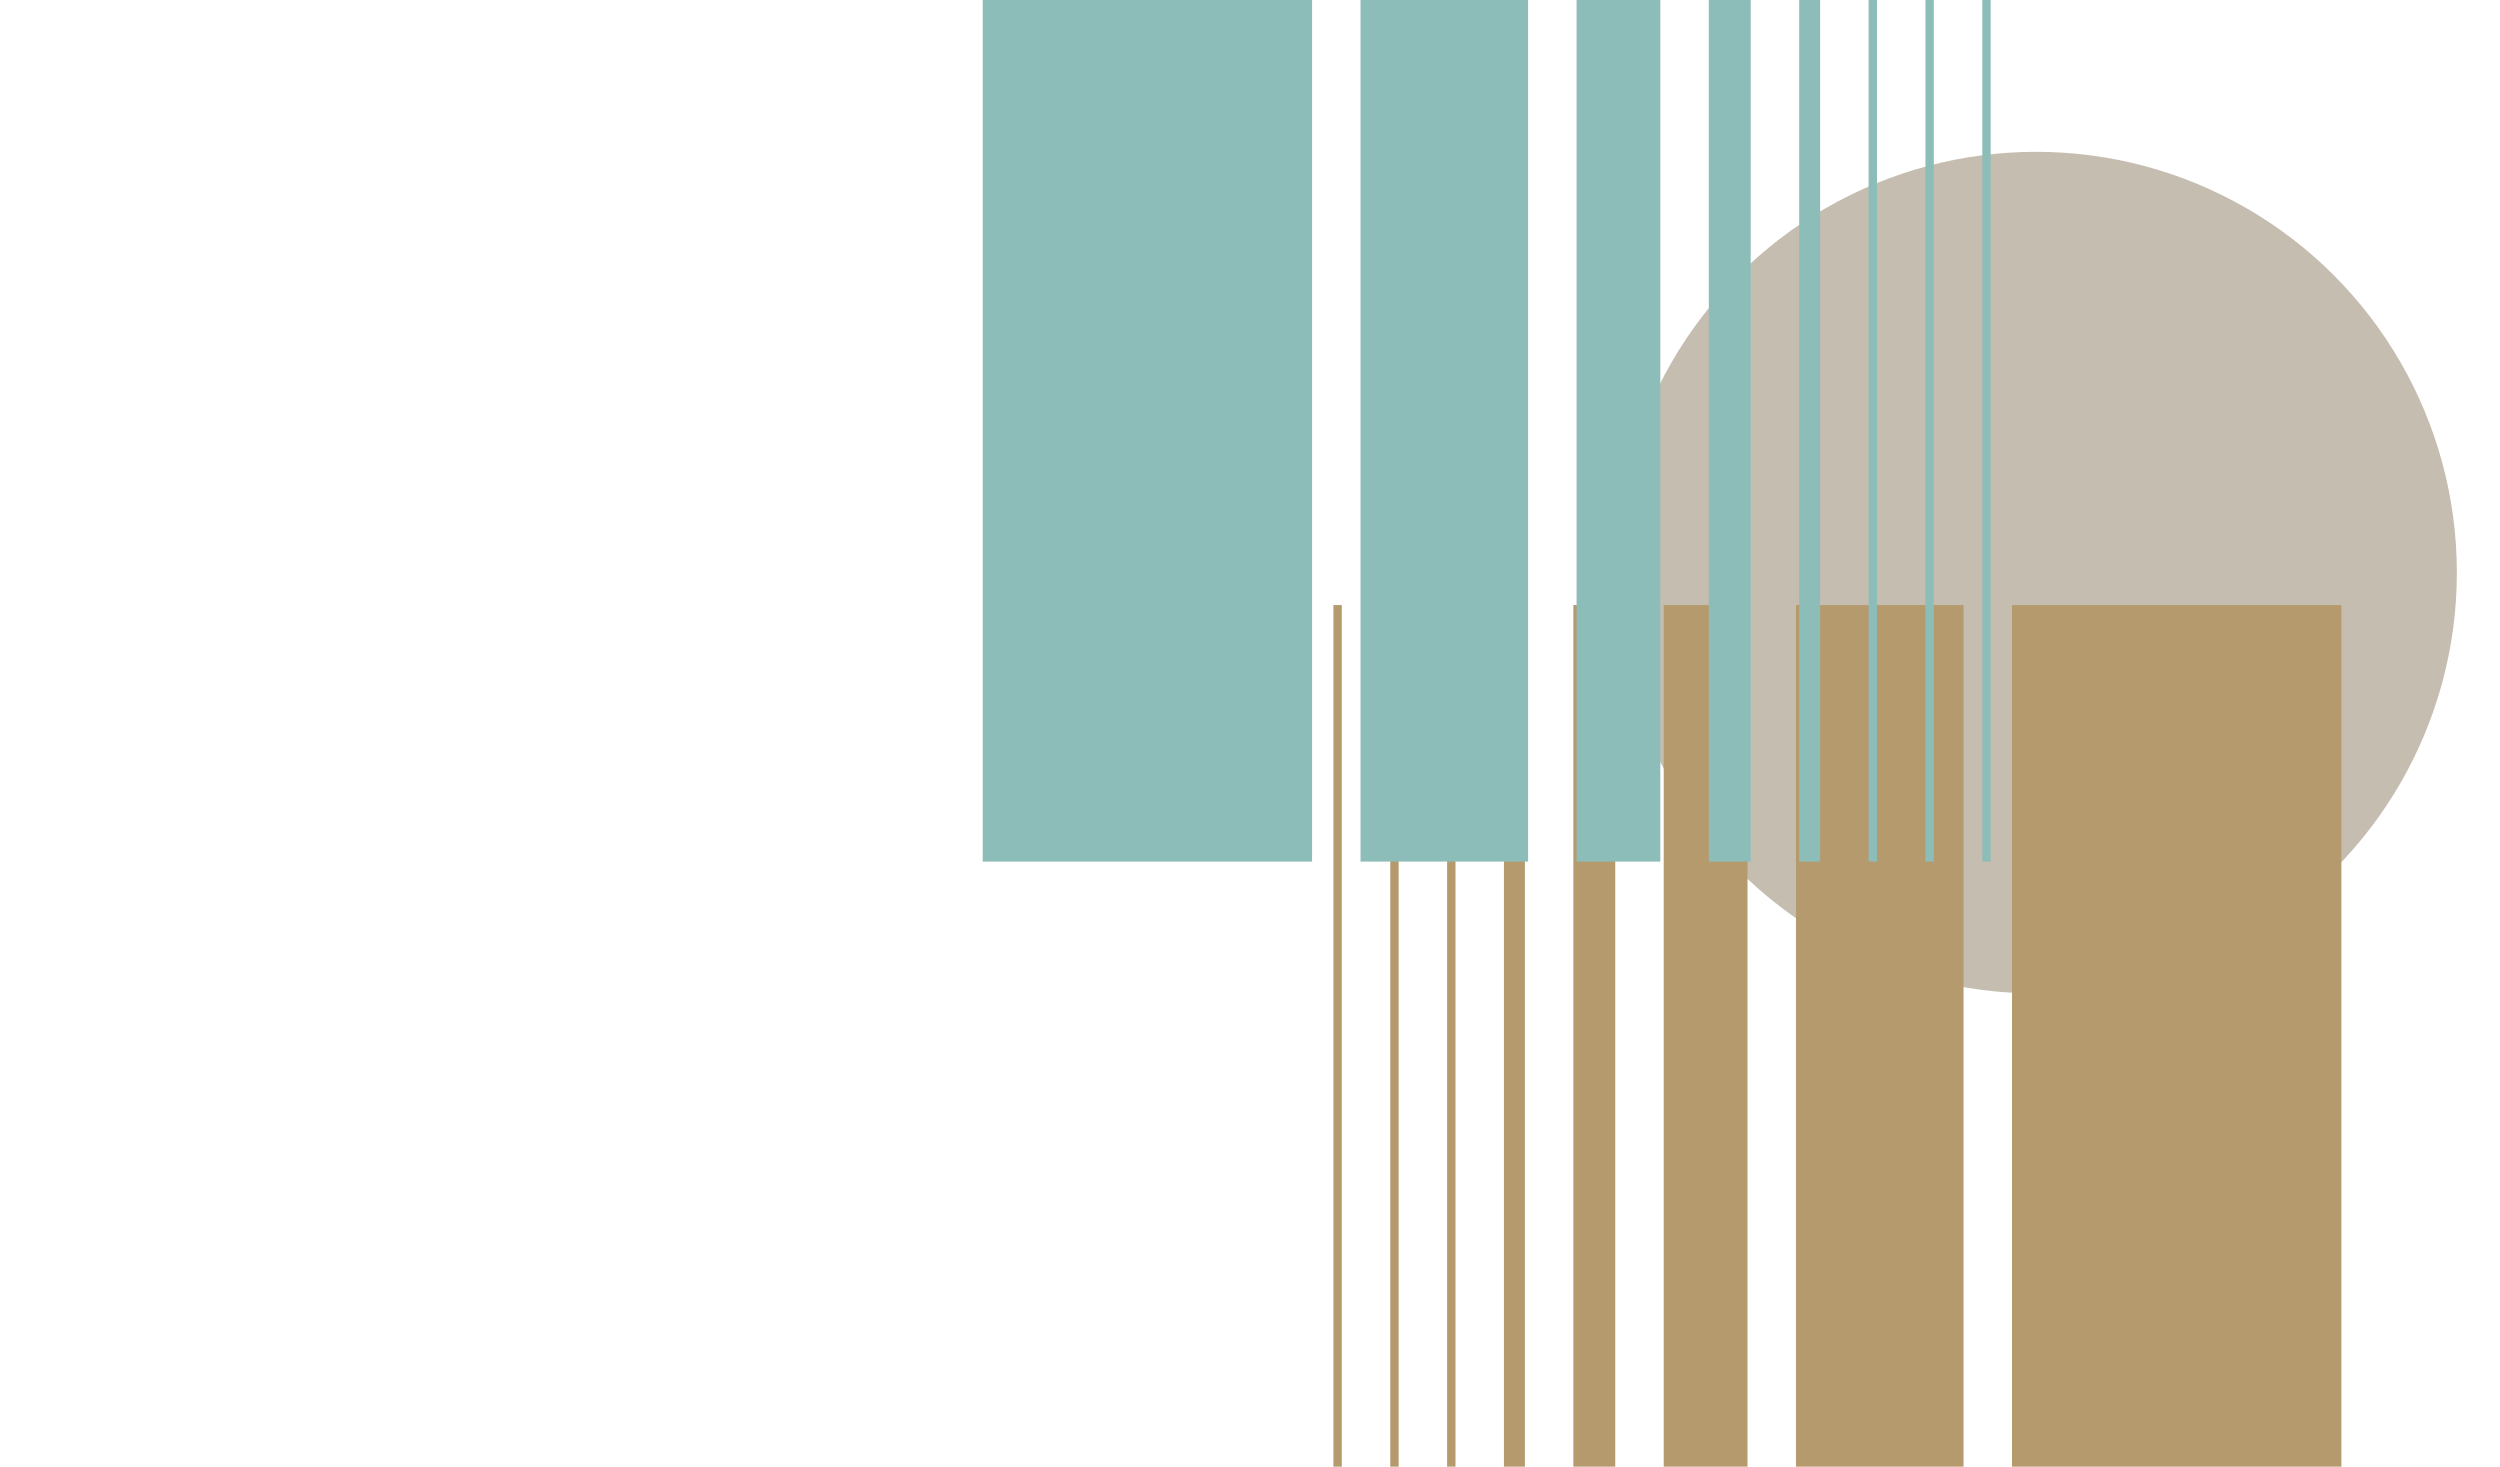<?xml version="1.0" encoding="UTF-8"?>
<svg id="_デザイン" data-name="デザイン" xmlns="http://www.w3.org/2000/svg" viewBox="0 0 375 220">
  <defs>
    <style>
      .cls-1 {
        fill: #c6bdb1;
      }

      .cls-2 {
        fill: #8dbdb9;
      }

      .cls-3 {
        fill: #b49a6d;
      }
    </style>
  </defs>
  <circle class="cls-1" cx="305.409" cy="85.893" r="63.121"/>
  <g>
    <rect class="cls-3" x="301.801" y="90.761" width="49.406" height="129.239"/>
    <rect class="cls-3" x="269.396" y="90.761" width="25.135" height="129.239"/>
    <rect class="cls-3" x="249.558" y="90.761" width="12.567" height="129.239"/>
    <rect class="cls-3" x="236.004" y="90.761" width="6.284" height="129.239"/>
    <rect class="cls-3" x="225.592" y="90.761" width="3.142" height="129.239"/>
    <rect class="cls-3" x="217.065" y="90.761" width="1.257" height="129.239"/>
    <rect class="cls-3" x="208.538" y="90.761" width="1.257" height="129.239"/>
    <rect class="cls-3" x="200.011" y="90.761" width="1.257" height="129.239"/>
  </g>
  <g>
    <rect class="cls-2" x="147.404" y="0" width="49.406" height="129.239" transform="translate(344.215 129.239) rotate(180)"/>
    <rect class="cls-2" x="204.081" y="0" width="25.135" height="129.239" transform="translate(433.296 129.239) rotate(180)"/>
    <rect class="cls-2" x="236.486" y="0" width="12.567" height="129.239" transform="translate(485.539 129.239) rotate(180)"/>
    <rect class="cls-2" x="256.324" y="0" width="6.284" height="129.239" transform="translate(518.931 129.239) rotate(180)"/>
    <rect class="cls-2" x="269.877" y="0" width="3.142" height="129.239" transform="translate(542.897 129.239) rotate(180)"/>
    <rect class="cls-2" x="280.29" y="0" width="1.257" height="129.239" transform="translate(561.836 129.238) rotate(180)"/>
    <rect class="cls-2" x="288.817" y="0" width="1.257" height="129.239" transform="translate(578.89 129.238) rotate(180)"/>
    <rect class="cls-2" x="297.344" y="0" width="1.257" height="129.239" transform="translate(595.944 129.238) rotate(180)"/>
  </g>
</svg>